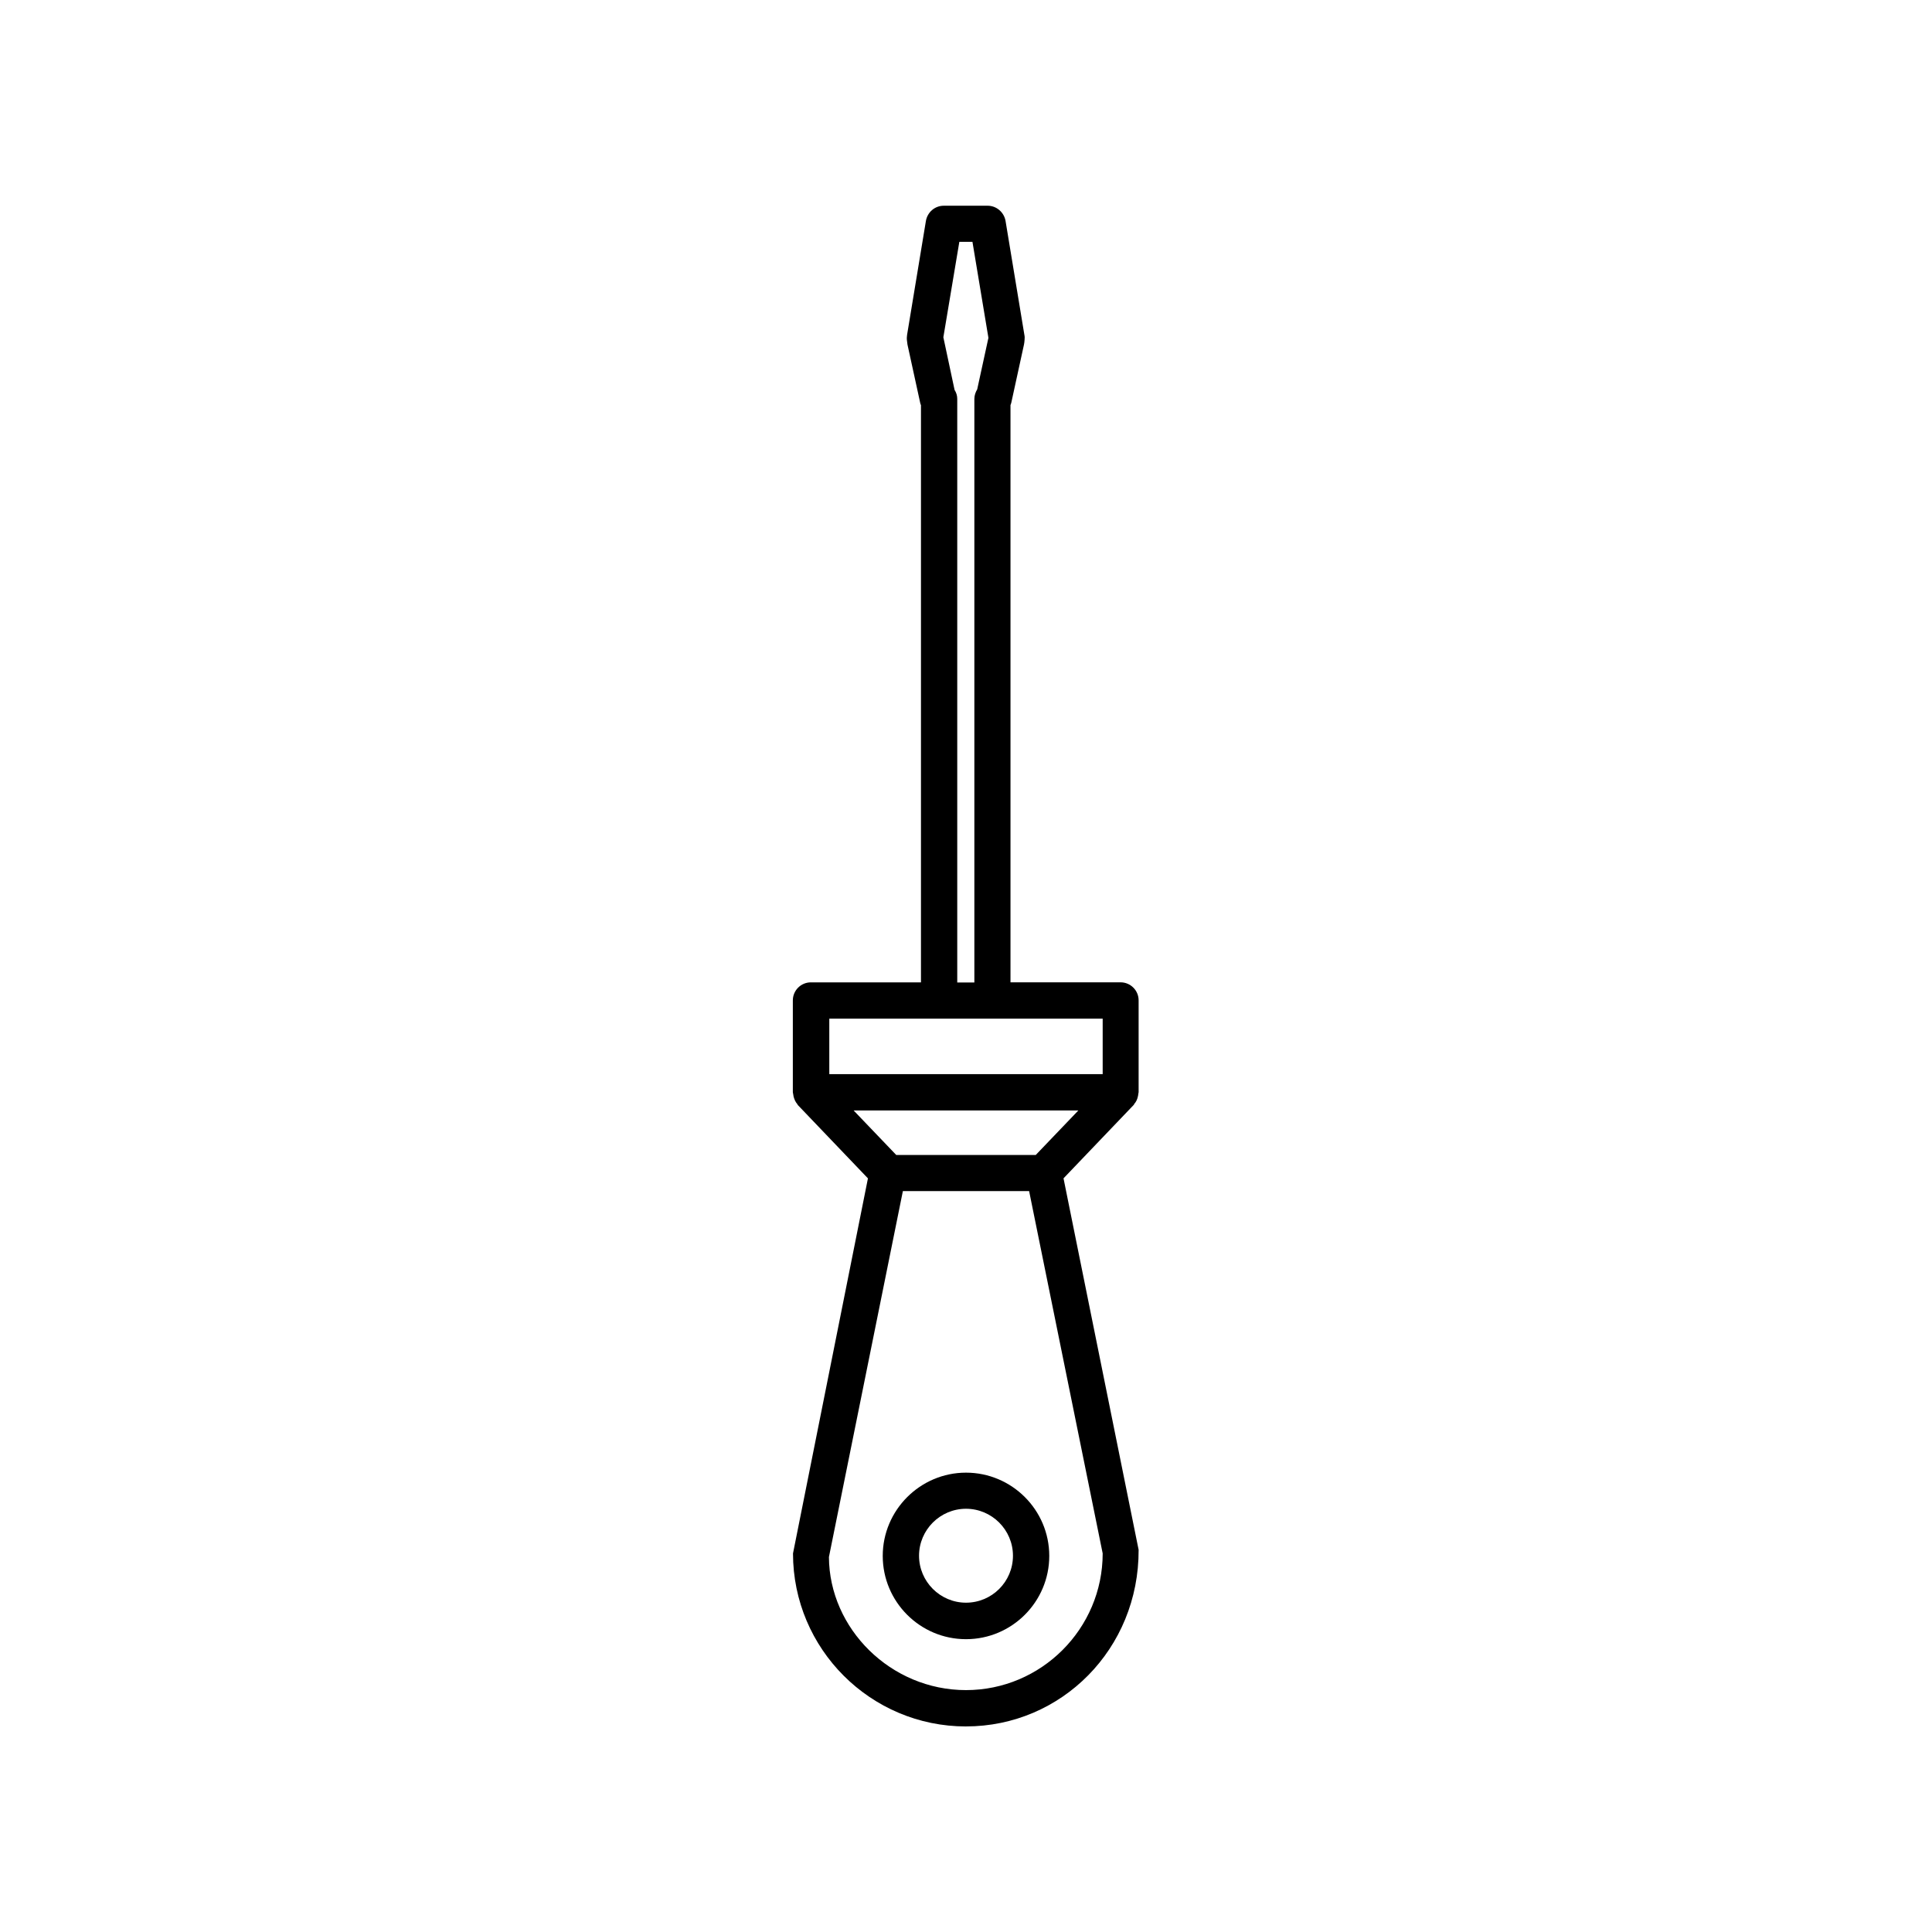 <?xml version="1.0" encoding="UTF-8"?>
<!-- Uploaded to: SVG Repo, www.svgrepo.com, Generator: SVG Repo Mixer Tools -->
<svg fill="#000000" width="800px" height="800px" version="1.1" viewBox="144 144 512 512" xmlns="http://www.w3.org/2000/svg">
 <g>
  <path d="m400 601.52c25.293 0 45.848-20.555 45.746-46.805l-19.902-98.445 18.641-19.496c0.051-0.051 0.051-0.102 0.051-0.152 0.504-0.555 0.855-1.258 1.008-2.016 0.051-0.203 0.102-0.402 0.102-0.605s0.102-0.352 0.102-0.555v-24.336c0-2.672-2.168-4.785-4.785-4.785h-29.172v-152.95c0.051-0.203 0.152-0.402 0.203-0.605l3.375-15.469c0.051-0.152 0.152-1.059 0.152-1.211 0.051-0.453 0.051-0.906-0.051-1.359l-4.988-30.18c-0.402-2.316-2.418-4.031-4.734-4.031h-11.637c-2.367 0-4.332 1.715-4.734 4.031l-4.988 30.18c-0.051 0.453-0.102 0.906-0.051 1.359 0 0.152 0.152 1.059 0.152 1.211l3.375 15.469c0.051 0.203 0.102 0.402 0.203 0.605v152.96h-29.172c-2.672 0-4.785 2.168-4.785 4.785v24.336c0 0.203 0.102 0.352 0.102 0.555 0.051 0.203 0.051 0.402 0.102 0.605 0.203 0.754 0.504 1.461 1.008 2.016 0.051 0.051 0.051 0.102 0.051 0.152l18.641 19.496-19.859 99.398c0 25.293 20.555 45.848 45.848 45.848zm-1.766-393.43h3.477l4.231 25.441-2.973 13.652c-0.453 0.754-0.754 1.613-0.754 2.57v154.62h-4.535v-154.67c0-0.855-0.25-1.664-0.707-2.367l-2.973-13.957zm-34.461 205.86h72.449v14.711h-72.449zm6.449 24.336h59.551l-11.285 11.789h-36.98zm13.051 21.359h33.453l19.496 96.027c0 19.949-16.273 36.223-36.223 36.223s-36.223-16.273-36.324-35.266z"/>
  <path d="m400 578.4c12.191 0 22.066-9.926 22.066-22.066 0-12.191-9.926-22.066-22.066-22.066s-22.066 9.926-22.066 22.066 9.871 22.066 22.066 22.066zm0-34.562c6.852 0 12.445 5.594 12.445 12.445 0 6.902-5.594 12.445-12.445 12.445s-12.445-5.594-12.445-12.445 5.594-12.445 12.445-12.445z"/>
 </g>
</svg>